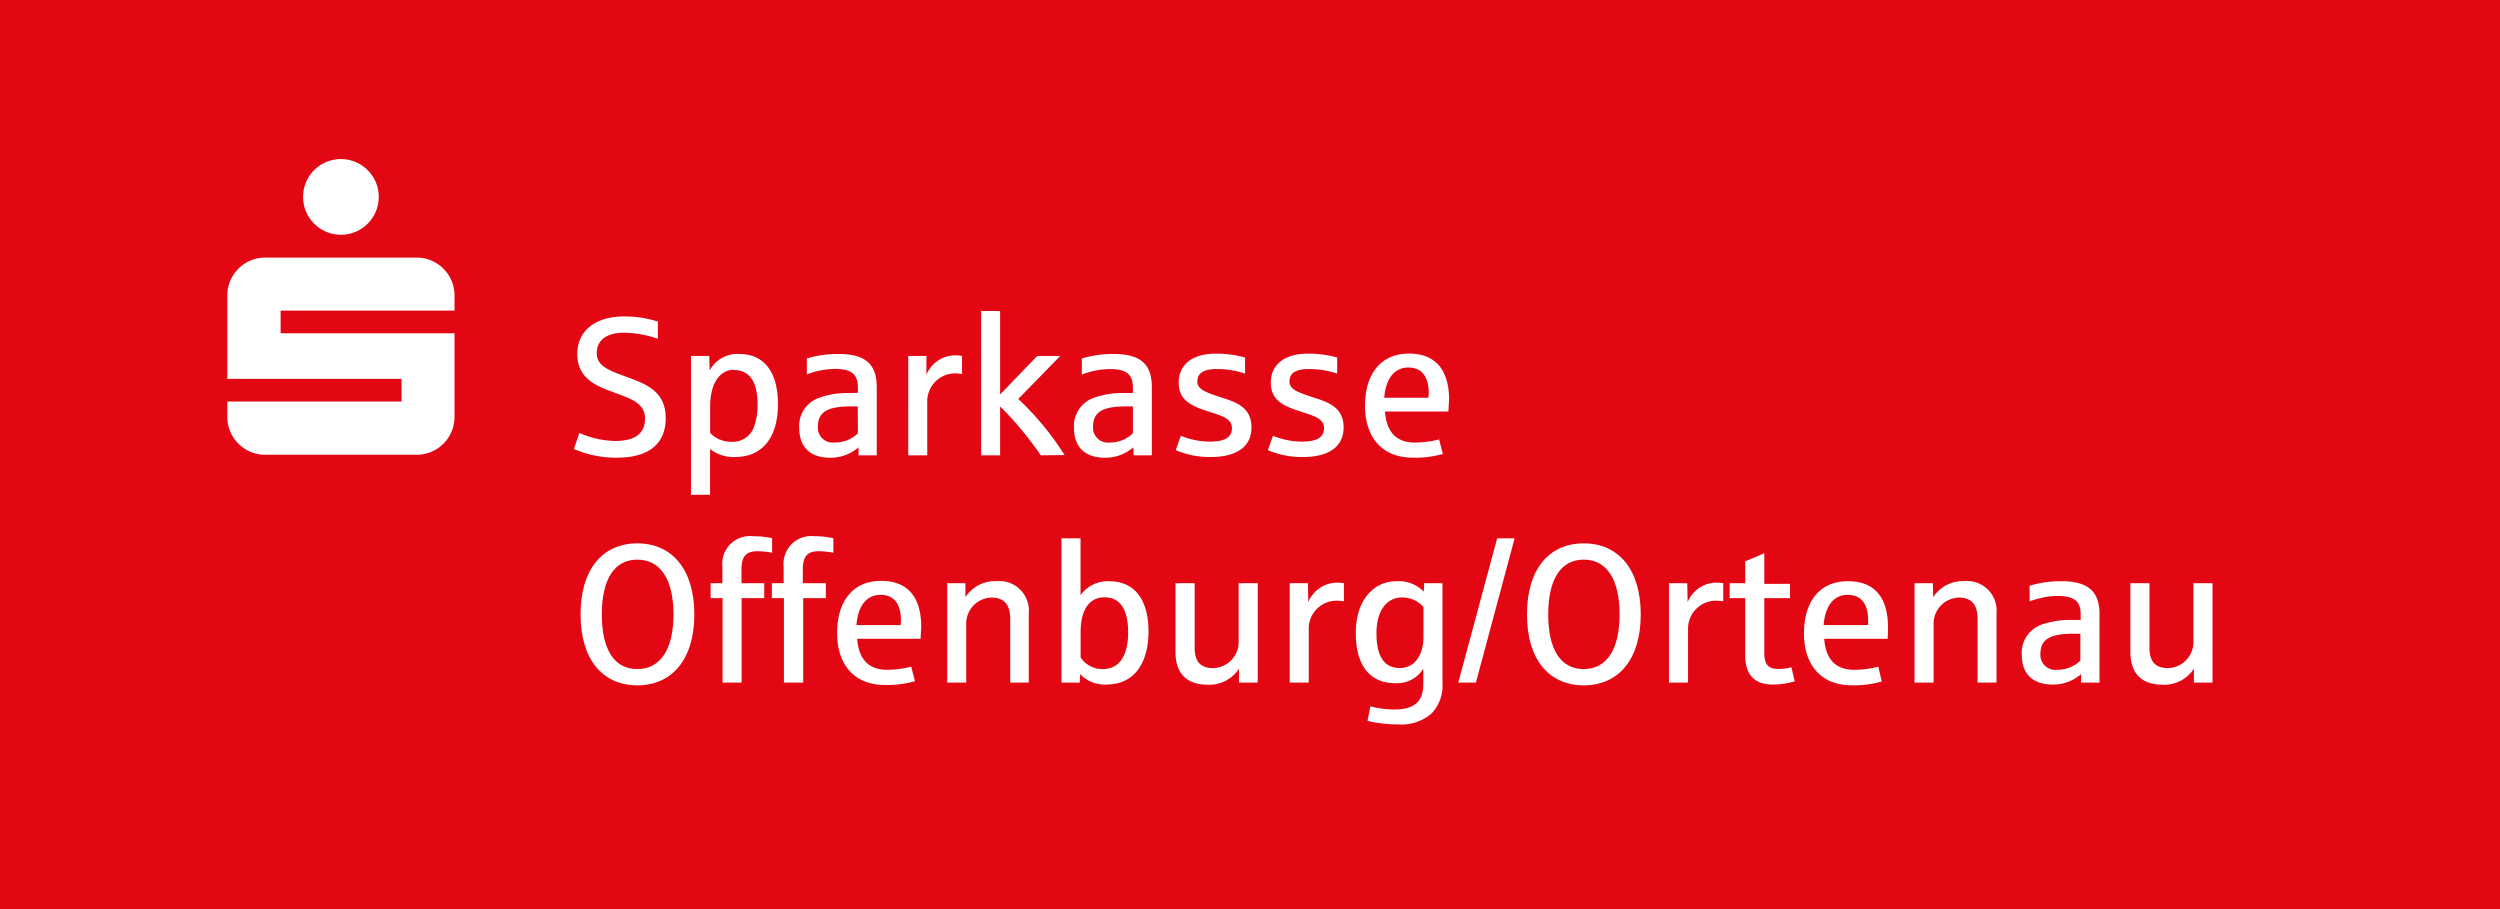 <svg xmlns="http://www.w3.org/2000/svg" viewBox="0 0 311.81 113.39"><defs><style>.cls-1{fill:#e30613;}.cls-2{fill:none;}.cls-3{fill:#fff;}</style></defs><title>Element 1</title><g id="Ebene_2" data-name="Ebene 2"><rect class="cls-1" width="311.81" height="113.39"/><rect class="cls-2" x="14.17" y="14.17" width="283.46" height="85.04"/><path class="cls-3" d="M47.24,24.57a4.72,4.72,0,1,1-4.72-4.73,4.72,4.72,0,0,1,4.72,4.73Zm9.45,17H35V38.74H56.69V36.85A4.72,4.72,0,0,0,52,32.13H33.07a4.72,4.72,0,0,0-4.72,4.72v10.4H50.08v2.83H28.35V52a4.72,4.72,0,0,0,4.72,4.72H52A4.72,4.72,0,0,0,56.69,52V41.58Z"/><path class="cls-3" d="M77,57.08A13.08,13.08,0,0,1,71.58,56l.68-2a11.66,11.66,0,0,0,4.44,1c2.89,0,3.75-1.22,3.75-2.82,0-1.93-1.89-2.5-3.92-3.25C74.69,48.24,72,47.36,72,44.17c0-2.89,2.23-4.7,5.83-4.7a13.58,13.58,0,0,1,4.22.64v2.15a13.05,13.05,0,0,0-4.24-.76c-2.13,0-3.38.91-3.38,2.55s1.59,2.18,3.84,3c2.5.91,4.76,1.86,4.76,5.12S80.81,57.08,77,57.08Z"/><path class="cls-3" d="M91.69,57a4.71,4.71,0,0,1-3.13-1v5.71H86.18V44.39h2.28l.05,1.82a3.91,3.91,0,0,1,3.7-2.06c3.06,0,4.82,2.2,4.82,6.27S95.15,57,91.69,57Zm-.12-10.88c-1.94,0-3,1.91-3,4.6V54A3.61,3.61,0,0,0,91.2,55.1a2.83,2.83,0,0,0,2.94-2.16,8.46,8.46,0,0,0,.35-2.47C94.49,48,93.73,46.16,91.57,46.16Z"/><path class="cls-3" d="M107.08,56.79l0-1a5.33,5.33,0,0,1-3.58,1.3c-2.08,0-3.82-1-3.82-3.75a3.71,3.71,0,0,1,2.55-3.75,10.33,10.33,0,0,1,3.55-.57L107,49v-.66c0-1.59-.71-2.33-2.89-2.33a10.06,10.06,0,0,0-3.48.69V44.71a13.4,13.4,0,0,1,3.94-.56c3.31,0,4.78,1.22,4.78,4.11v8.53Zm-.1-6.1h-.88c-2.77,0-4.09.64-4.09,2.5a1.86,1.86,0,0,0,2.1,2A4.08,4.08,0,0,0,107,54.05Z"/><path class="cls-3" d="M119.18,46.57a3.48,3.48,0,0,0-3.53,3.51v6.71h-2.37V44.39h2.27l0,2.36a3.9,3.9,0,0,1,3.51-2.43,6.31,6.31,0,0,1,.93.07v2.26A4.49,4.49,0,0,0,119.18,46.57Z"/><path class="cls-3" d="M129.81,56.79a42.06,42.06,0,0,0-5.07-6.1v6.1h-2.37v-18h2.37V49.2l4.63-4.81h2.87L127,49.76a35.55,35.55,0,0,1,5.78,7Z"/><path class="cls-3" d="M141.4,56.79l-.05-1a5.3,5.3,0,0,1-3.57,1.3c-2.09,0-3.83-1-3.83-3.75a3.72,3.72,0,0,1,2.55-3.75,10.33,10.33,0,0,1,3.55-.57l1.25,0v-.66c0-1.59-.71-2.33-2.89-2.33a10.06,10.06,0,0,0-3.48.69V44.71a13.42,13.42,0,0,1,3.95-.56c3.31,0,4.78,1.22,4.78,4.11v8.53Zm-.1-6.1h-.88c-2.77,0-4.09.64-4.09,2.5a1.86,1.86,0,0,0,2.11,2,4.06,4.06,0,0,0,2.86-1.15Z"/><path class="cls-3" d="M151.05,57a10.57,10.57,0,0,1-4.41-.86l.64-1.79a9.57,9.57,0,0,0,3.63.73c2,0,2.74-.63,2.74-1.69,0-1.27-1.44-1.56-3.13-2.13-2-.66-3.51-1.37-3.51-3.53,0-2.35,1.84-3.62,4.58-3.62a12.65,12.65,0,0,1,3.7.49v2a10.83,10.83,0,0,0-3.55-.57c-1.64,0-2.4.52-2.4,1.55s1.13,1.37,3,2c2.23.68,3.75,1.44,3.75,3.75C156.08,55.81,154.09,57,151.05,57Z"/><path class="cls-3" d="M162.54,57a10.57,10.57,0,0,1-4.41-.86l.64-1.79a9.57,9.57,0,0,0,3.63.73c2,0,2.74-.63,2.74-1.69,0-1.27-1.44-1.56-3.13-2.13-2-.66-3.51-1.37-3.51-3.53,0-2.35,1.84-3.62,4.58-3.62a12.65,12.65,0,0,1,3.7.49v2a10.83,10.83,0,0,0-3.55-.57c-1.64,0-2.4.52-2.4,1.55s1.13,1.37,3,2c2.23.68,3.75,1.44,3.75,3.75C167.57,55.81,165.58,57,162.54,57Z"/><path class="cls-3" d="M180.65,51.33h-7.91c.19,2.5,1.37,3.87,3.75,3.87a12.58,12.58,0,0,0,3-.39l.47,1.81a12.58,12.58,0,0,1-3.78.46c-3.77,0-5.93-2.52-5.93-6.46s1.94-6.52,5.49-6.52c3.31,0,5,2.06,5,5.78C180.7,50.4,180.67,50.91,180.65,51.33Zm-2.45-2.28c0-2-.81-3.21-2.55-3.21s-2.82,1.39-3,3.77h5.51Z"/><path class="cls-3" d="M79.49,85.48c-4.31,0-7.08-3.19-7.08-8.85s2.77-8.86,7.08-8.86S86.6,71,86.6,76.63,83.8,85.48,79.49,85.48Zm0-15.68c-2.84,0-4.43,2.42-4.43,6.83s1.56,6.82,4.43,6.82S84,81,84,76.63,82.36,69.8,79.49,69.8Z"/><path class="cls-3" d="M94.48,68.75c-1.44,0-2,.66-2,2.3v1.69h2.84V74.6H92.5V85.14H90.12V74.6H88.63V72.74H90.1V70.68a3.45,3.45,0,0,1,3.8-3.8,10.73,10.73,0,0,1,2.4.25v1.81A9.88,9.88,0,0,0,94.48,68.75Z"/><path class="cls-3" d="M102.13,68.75c-1.45,0-2,.66-2,2.3v1.69H103V74.6h-2.82V85.14H97.77V74.6h-1.5V72.74h1.47V70.68a3.45,3.45,0,0,1,3.8-3.8,10.73,10.73,0,0,1,2.4.25v1.81A9.86,9.86,0,0,0,102.13,68.75Z"/><path class="cls-3" d="M114.82,79.67h-7.91c.19,2.5,1.37,3.87,3.74,3.87a12.09,12.09,0,0,0,3-.39l.47,1.81a12.54,12.54,0,0,1-3.78.47c-3.77,0-5.93-2.52-5.93-6.47s1.94-6.51,5.49-6.51c3.31,0,5,2,5,5.78C114.87,78.74,114.84,79.26,114.82,79.67Zm-2.45-2.28c0-2-.81-3.2-2.55-3.2s-2.82,1.39-3,3.77h5.51Z"/><path class="cls-3" d="M126,85.14V77.22c0-1.86-.78-2.69-2.38-2.69a3.25,3.25,0,0,0-3.11,3.4v7.21h-2.37V72.74h2.27l0,1.74a4.43,4.43,0,0,1,3.9-2,3.69,3.69,0,0,1,4,4.05v8.6Z"/><path class="cls-3" d="M138,85.38a4.24,4.24,0,0,1-3.28-1.3l-.05,1.06h-2.28v-18h2.38v7.1a4.13,4.13,0,0,1,3.6-1.74c3.11,0,4.88,2.26,4.88,6.28C143.22,83,141.25,85.38,138,85.38Zm-.22-10.88c-1.93,0-3,1.55-3,4.36V82a3.24,3.24,0,0,0,2.74,1.45c2.18,0,3.19-1.77,3.19-4.66C140.67,76.29,139.91,74.5,137.75,74.5Z"/><path class="cls-3" d="M154.53,85.14l0-1.74a4.41,4.41,0,0,1-3.92,2c-2.55,0-4-1.37-4-4.09V72.74H149v8c0,1.83.76,2.59,2.35,2.59a3.27,3.27,0,0,0,3.14-3.4V72.74h2.38v12.4Z"/><path class="cls-3" d="M166.76,74.92a3.48,3.48,0,0,0-3.53,3.5v6.72h-2.37V72.74h2.27l.05,2.35a3.91,3.91,0,0,1,3.51-2.42,5.13,5.13,0,0,1,.93.07V75A6,6,0,0,0,166.76,74.92Z"/><path class="cls-3" d="M178.54,89a5.75,5.75,0,0,1-4.14,1.35,16,16,0,0,1-3.84-.44l.36-1.81a12.11,12.11,0,0,0,3,.39c2.48,0,3.6-1,3.6-3.16V83.4A3.84,3.84,0,0,1,174,85.21c-2.84,0-4.9-1.84-4.9-6.27,0-4.12,2.26-6.45,5.07-6.45a4.4,4.4,0,0,1,3.41,1.3l.05-1.05h2.28V85.16A5.06,5.06,0,0,1,178.54,89Zm-1-13.3a3.53,3.53,0,0,0-2.69-1.18c-1.87,0-3.17,1.62-3.17,4.44,0,2.3.59,4.36,2.92,4.36,1.81,0,2.94-1.57,2.94-3.9Z"/><path class="cls-3" d="M184.08,85.14h-2.2l4.85-18h2.18Z"/><path class="cls-3" d="M197.53,85.48c-4.31,0-7.08-3.19-7.08-8.85s2.77-8.86,7.08-8.86,7.11,3.21,7.11,8.86S201.84,85.48,197.53,85.48Zm0-15.68c-2.84,0-4.43,2.42-4.43,6.83s1.56,6.82,4.43,6.82S202,81,202,76.63,200.4,69.8,197.53,69.8Z"/><path class="cls-3" d="M214.07,74.92a3.48,3.48,0,0,0-3.53,3.5v6.72h-2.38V72.74h2.28l.05,2.35A3.91,3.91,0,0,1,214,72.67a5.13,5.13,0,0,1,.93.07V75A6,6,0,0,0,214.07,74.92Z"/><path class="cls-3" d="M221.15,85.38c-2.48,0-3.48-1.37-3.48-3.67V74.6h-1.94V72.74h1.94V70c.66-.24,1.54-.64,2.38-1v3.82h3.21V74.6h-3.21v6.84c0,1.42.49,2,1.76,2a6.24,6.24,0,0,0,1.62-.22l.41,1.76A9.93,9.93,0,0,1,221.15,85.38Z"/><path class="cls-3" d="M235.43,79.67h-7.91c.19,2.5,1.37,3.87,3.75,3.87a12.08,12.08,0,0,0,3-.39L234.7,85a12.54,12.54,0,0,1-3.78.47c-3.77,0-5.92-2.52-5.92-6.47s1.93-6.51,5.48-6.51c3.31,0,5,2,5,5.78C235.48,78.74,235.46,79.26,235.43,79.67ZM233,77.39c0-2-.81-3.2-2.55-3.2s-2.81,1.39-3,3.77H233Z"/><path class="cls-3" d="M246.65,85.14V77.22c0-1.86-.78-2.69-2.37-2.69a3.25,3.25,0,0,0-3.11,3.4v7.21h-2.38V72.74h2.28l.05,1.74a4.4,4.4,0,0,1,3.89-2,3.69,3.69,0,0,1,4,4.05v8.6Z"/><path class="cls-3" d="M259.56,85.14l0-1.06a5.3,5.3,0,0,1-3.58,1.3c-2.08,0-3.82-1-3.82-3.75a3.73,3.73,0,0,1,2.54-3.75,10.67,10.67,0,0,1,3.56-.56l1.25,0v-.67c0-1.59-.71-2.32-2.89-2.32a10.25,10.25,0,0,0-3.48.68V73.06a13,13,0,0,1,3.94-.57c3.31,0,4.78,1.23,4.78,4.12v8.53Zm-.09-6.1h-.89c-2.76,0-4.09.63-4.09,2.5a1.87,1.87,0,0,0,2.11,2,4.08,4.08,0,0,0,2.87-1.15Z"/><path class="cls-3" d="M273.63,85.14l0-1.74a4.39,4.39,0,0,1-3.92,2c-2.55,0-4-1.37-4-4.09V72.74h2.38v8c0,1.83.76,2.59,2.35,2.59a3.26,3.26,0,0,0,3.13-3.4V72.74h2.38v12.4Z"/></g></svg>